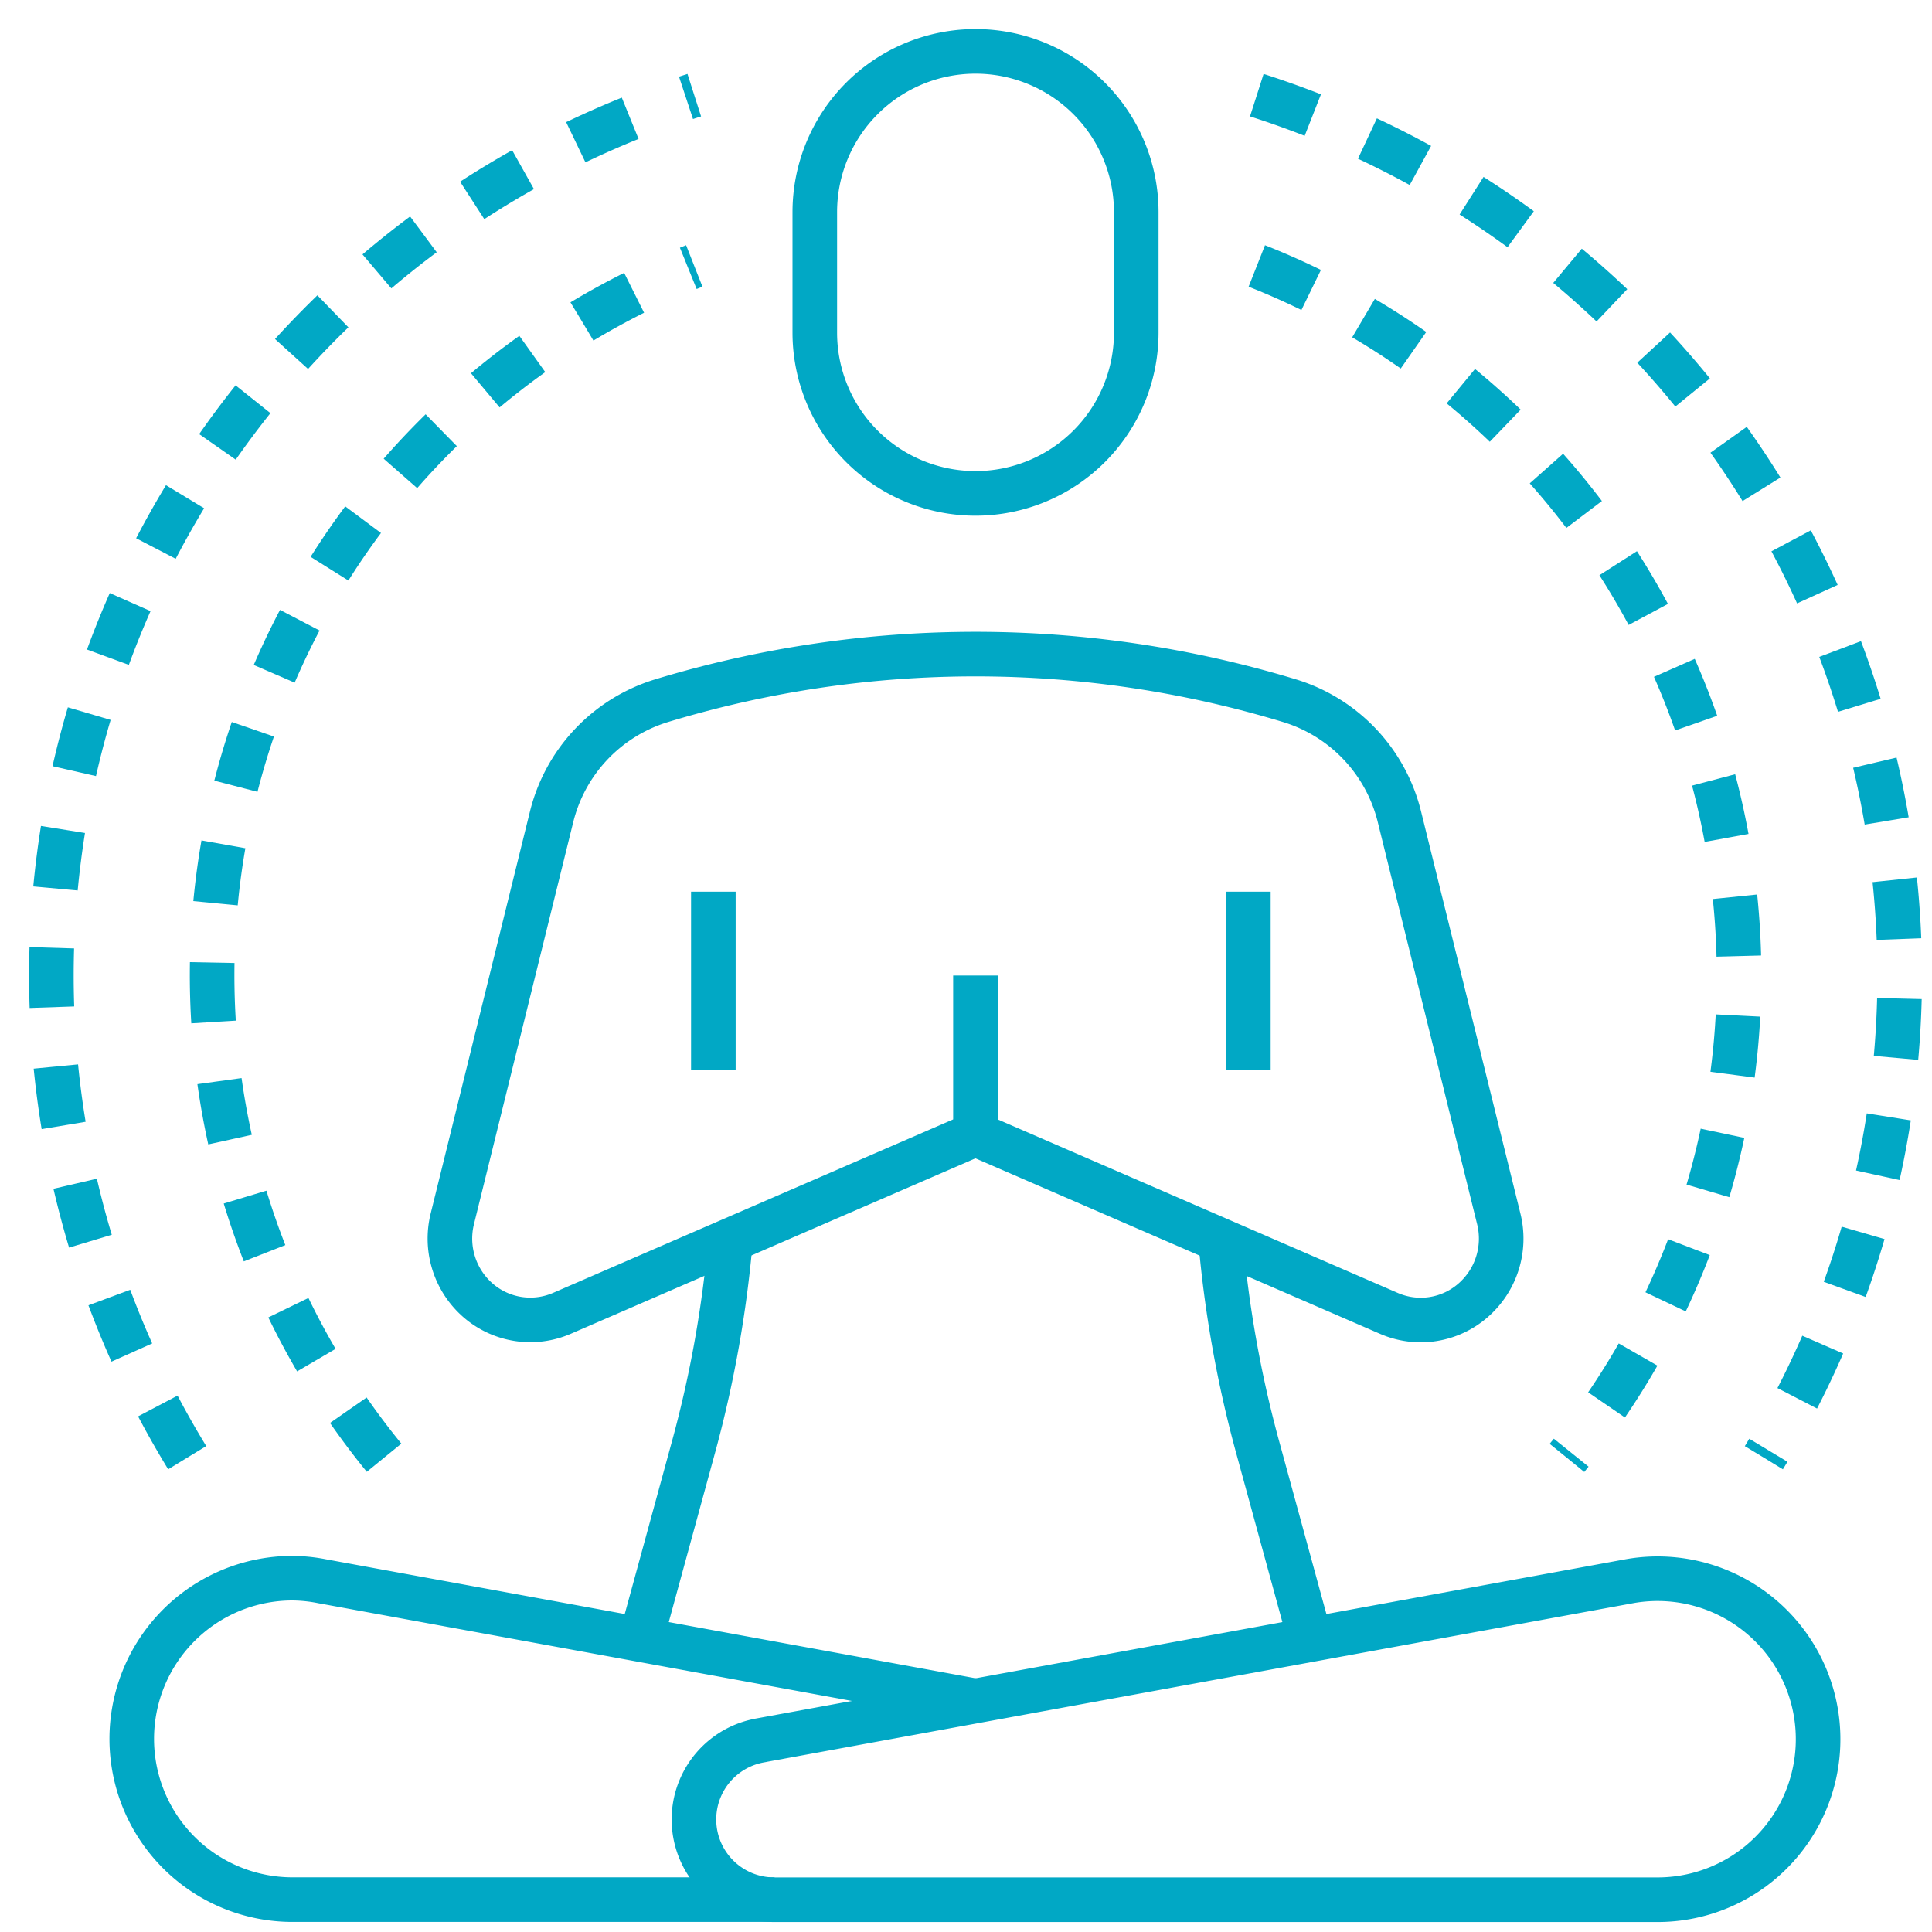 <svg xmlns="http://www.w3.org/2000/svg" xmlns:xlink="http://www.w3.org/1999/xlink" width="65" height="65" viewBox="0 0 65 65">
  <defs>
    <clipPath id="clip-path">
      <rect id="Rectangle_7728" data-name="Rectangle 7728" width="65" height="65" transform="translate(-0.377 -0.377)" fill="none" stroke="#01a8c5" stroke-width="1.5"/>
    </clipPath>
  </defs>
  <g id="Group_13476" data-name="Group 13476" transform="translate(0.377 0.377)">
    <g id="Group_13475" data-name="Group 13475" clip-path="url(#clip-path)">
      <path id="Path_123773" data-name="Path 123773" d="M30.1,30.59a39.364,39.364,0,0,0,1.217,6.854l1.8,6.583" transform="translate(10.59 10.762)" fill="none" stroke="#01a8c5" stroke-width="1.5"/>
      <path id="Path_123774" data-name="Path 123774" d="M15.67,44.027l1.8-6.583a39.363,39.363,0,0,0,1.217-6.854" transform="translate(5.513 10.762)" fill="none" stroke="#01a8c5" stroke-width="1.5"/>
      <path id="Path_123775" data-name="Path 123775" d="M19.213,44.457,48.462,39.1a5.4,5.4,0,1,1,.981,10.716H19.7a2.7,2.7,0,0,1-.491-5.357Z" transform="translate(5.981 13.721)" fill="none" stroke="#01a8c5" stroke-width="1.5"/>
      <path id="Path_123776" data-name="Path 123776" d="M30.815,10.463a5.407,5.407,0,1,1-10.815,0V6.407a5.407,5.407,0,1,1,10.815,0Z" transform="translate(7.036 0.352)" fill="none" stroke="#01a8c5" stroke-width="1.5"/>
      <path id="Path_123777" data-name="Path 123777" d="M28.6,26.815v5.333l13.916,6.036a2.676,2.676,0,0,0,2.817-.433A2.755,2.755,0,0,0,46.206,35L42.867,21.486a5.442,5.442,0,0,0-3.692-3.915,36.369,36.369,0,0,0-21.144,0,5.451,5.451,0,0,0-3.695,3.919L11,35a2.757,2.757,0,0,0,.869,2.747,2.679,2.679,0,0,0,2.819.433L28.6,32.147V26.815" transform="translate(3.841 5.629)" fill="none" stroke="#01a8c5" stroke-width="1.5"/>
      <path id="Path_123778" data-name="Path 123778" d="M31.388,43.128l-22-4.03a5.33,5.33,0,0,0-.98-.1,5.407,5.407,0,0,0,0,10.815H24.629" transform="translate(1.055 13.721)" fill="none" stroke="#01a8c5" stroke-width="1.5"/>
      <line id="Line_575" data-name="Line 575" y2="6" transform="translate(41.623 29.623)" fill="none" stroke="#01a8c5" stroke-width="1.5"/>
      <line id="Line_576" data-name="Line 576" y2="6" transform="translate(23.623 29.623)" fill="none" stroke="#01a8c5" stroke-width="1.5"/>
      <path id="Path_123779" data-name="Path 123779" d="M31,2.09A31.09,31.09,0,0,1,48.06,47.93" transform="translate(10.907 0.735)" fill="none" stroke="#01a8c5" stroke-width="1.5" stroke-dasharray="2 2"/>
      <path id="Path_123780" data-name="Path 123780" d="M5.569,47.93A31.09,31.09,0,0,1,22.629,2.09" transform="translate(0.352 0.735)" fill="none" stroke="#01a8c5" stroke-width="1.5" stroke-dasharray="2 2"/>
      <path id="Path_123781" data-name="Path 123781" d="M31,6.34a25.663,25.663,0,0,1,10.436,40.1" transform="translate(10.907 2.231)" fill="none" stroke="#01a8c5" stroke-width="1.5" stroke-dasharray="2 2"/>
      <path id="Path_123782" data-name="Path 123782" d="M10.786,46.435A25.663,25.663,0,0,1,21.222,6.34" transform="translate(1.759 2.231)" fill="none" stroke="#01a8c5" stroke-width="1.5" stroke-dasharray="2 2"/>
    </g>
  </g>
</svg>
